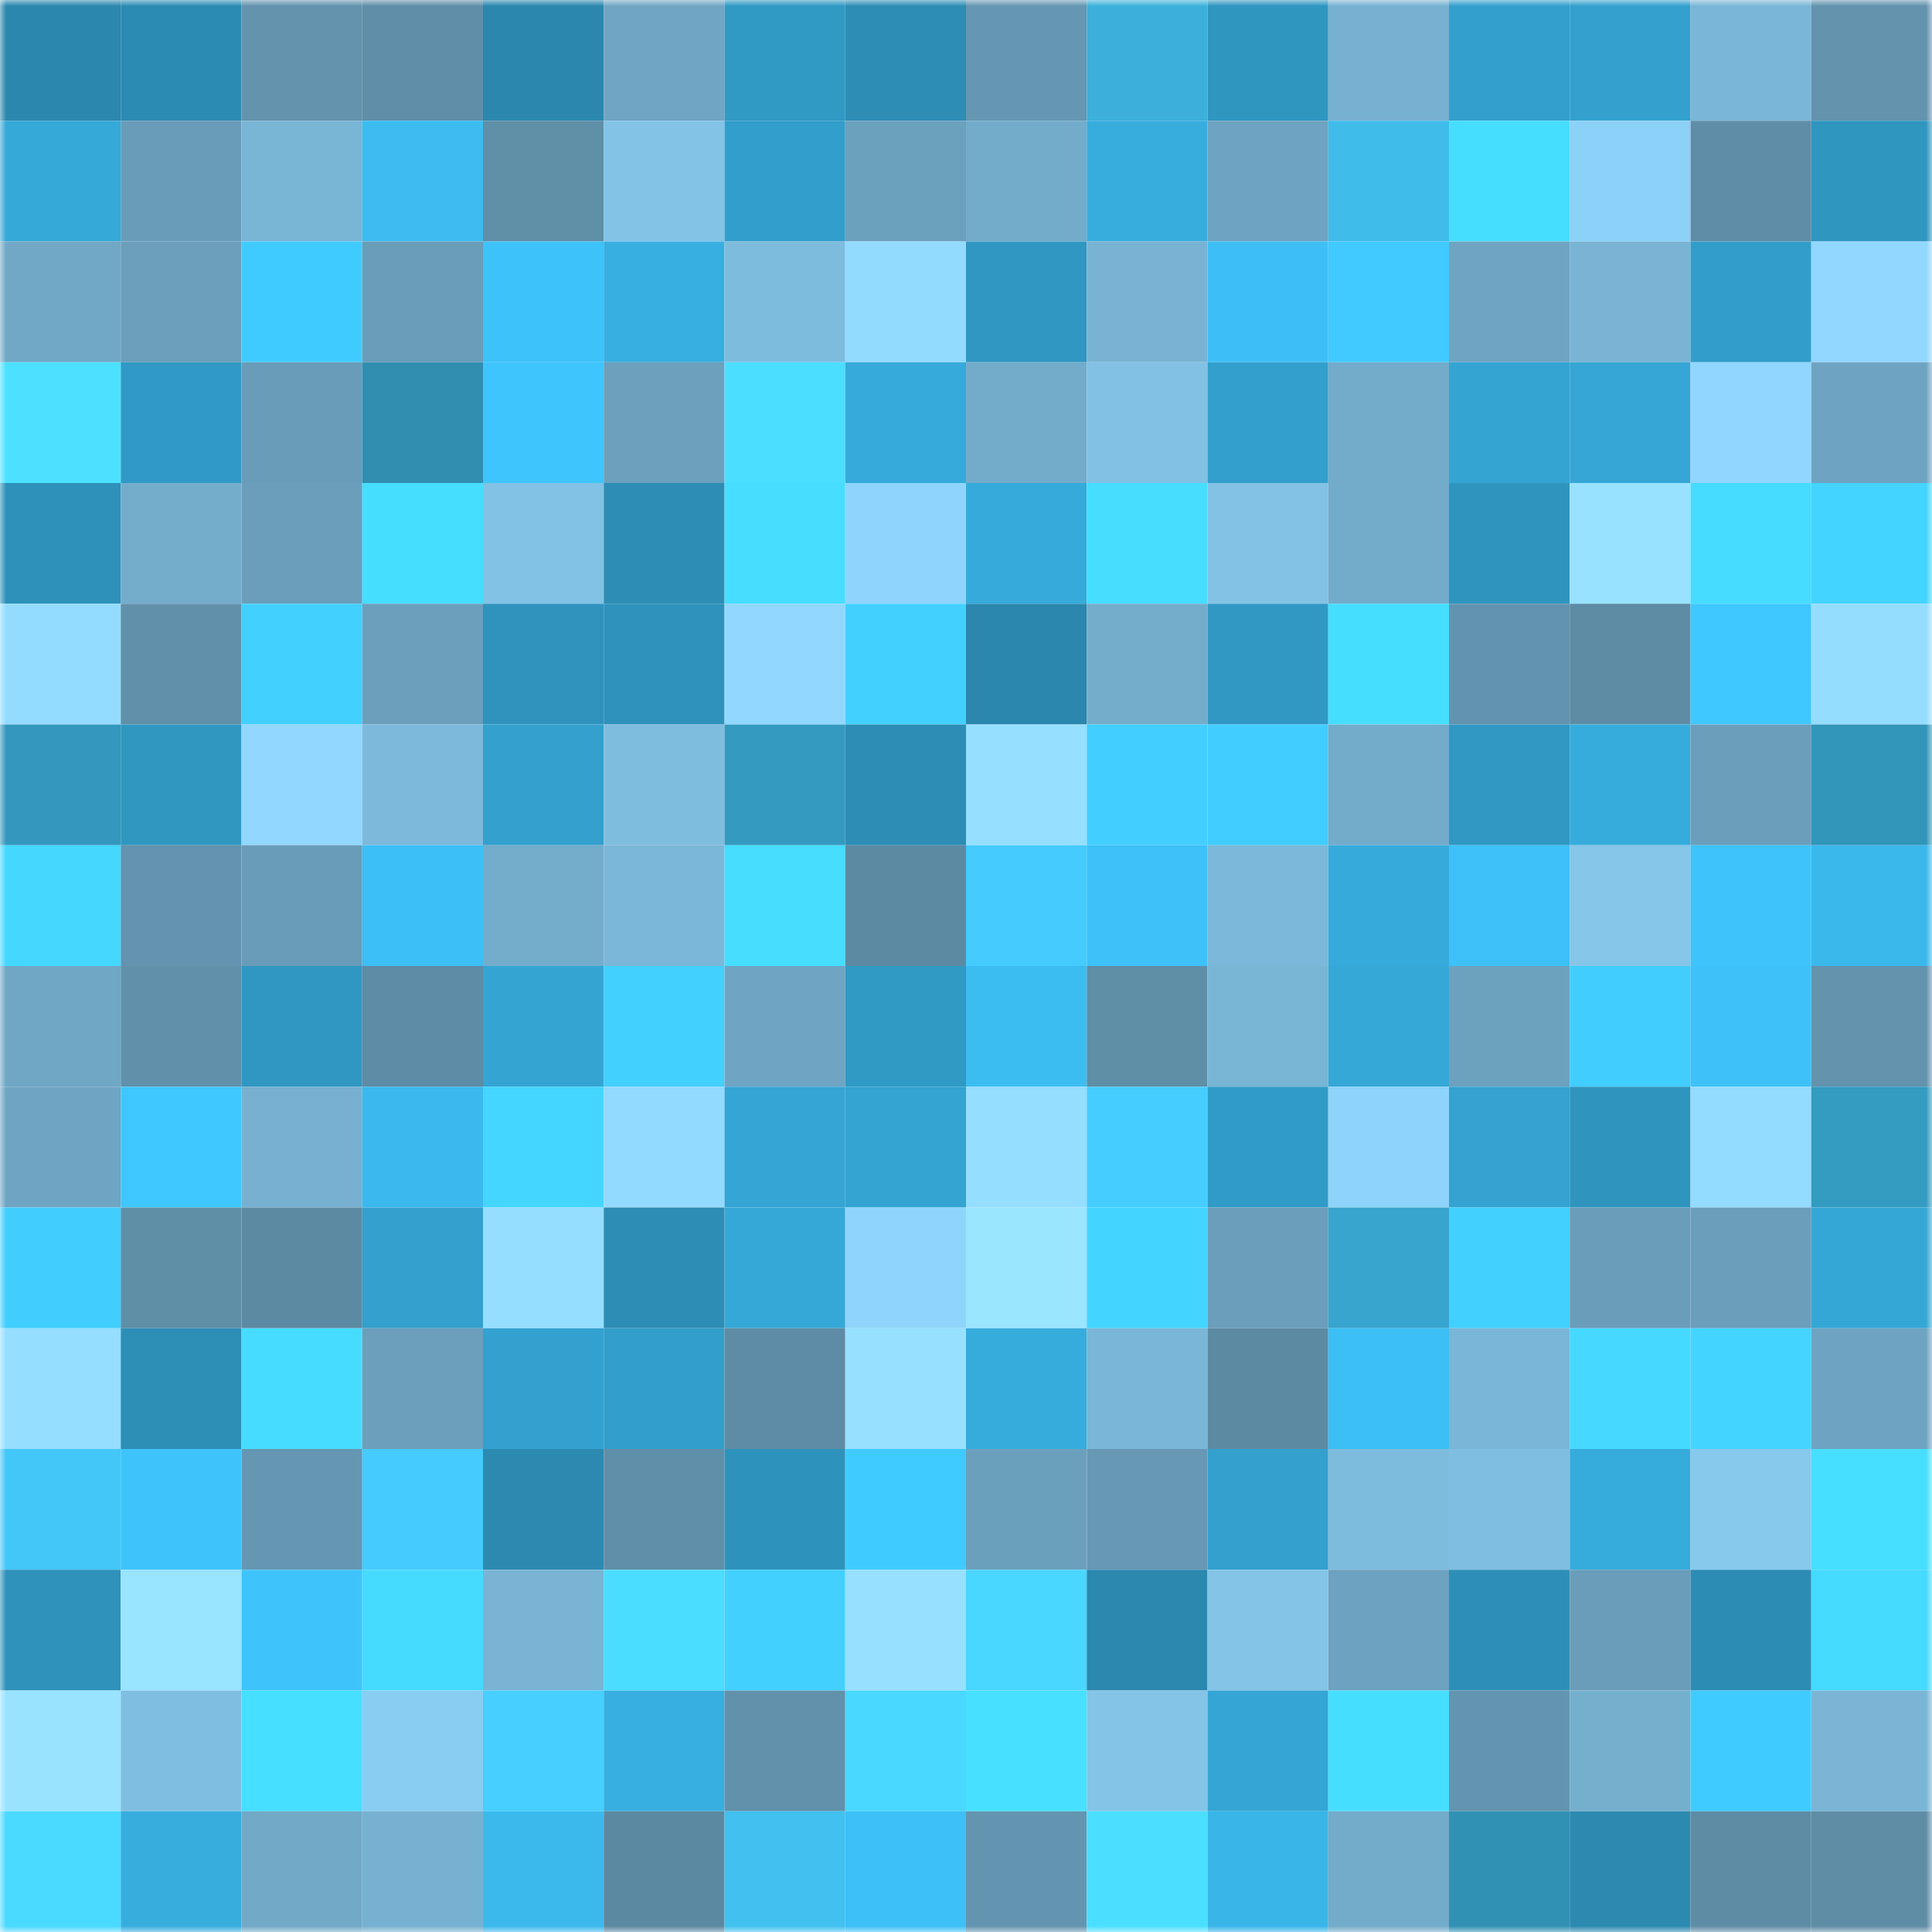 <svg viewBox="0 0 160 160" fill="none" role="img" xmlns="http://www.w3.org/2000/svg" width="240" height="240" name="ens%2Ctomasiten.eth"><mask id="676221185" mask-type="alpha" maskUnits="userSpaceOnUse" x="0" y="0" width="160" height="160"><rect width="160" height="160" fill="#FFFFFF"></rect></mask><g mask="url(#676221185)"><rect x="0" y="0" width="10" height="10" fill="#2b87ad"></rect><rect x="10" y="0" width="10" height="10" fill="#2c8bb3"></rect><rect x="20" y="0" width="10" height="10" fill="#6393ad"></rect><rect x="30" y="0" width="10" height="10" fill="#608ea8"></rect><rect x="40" y="0" width="10" height="10" fill="#2b87ad"></rect><rect x="50" y="0" width="10" height="10" fill="#70a6c4"></rect><rect x="60" y="0" width="10" height="10" fill="#3099c4"></rect><rect x="70" y="0" width="10" height="10" fill="#2d8db5"></rect><rect x="80" y="0" width="10" height="10" fill="#6597b2"></rect><rect x="90" y="0" width="10" height="10" fill="#3cb0db"></rect><rect x="100" y="0" width="10" height="10" fill="#2f96c0"></rect><rect x="110" y="0" width="10" height="10" fill="#77b1d1"></rect><rect x="120" y="0" width="10" height="10" fill="#329fcd"></rect><rect x="130" y="0" width="10" height="10" fill="#33a0ce"></rect><rect x="140" y="0" width="10" height="10" fill="#7ab6d7"></rect><rect x="150" y="0" width="10" height="10" fill="#6393ad"></rect><rect x="0" y="10" width="10" height="10" fill="#35a9d8"></rect><rect x="10" y="10" width="10" height="10" fill="#699cb8"></rect><rect x="20" y="10" width="10" height="10" fill="#79b5d5"></rect><rect x="30" y="10" width="10" height="10" fill="#3cbcf1"></rect><rect x="40" y="10" width="10" height="10" fill="#608fa8"></rect><rect x="50" y="10" width="10" height="10" fill="#83c3e6"></rect><rect x="60" y="10" width="10" height="10" fill="#329ecb"></rect><rect x="70" y="10" width="10" height="10" fill="#6ca1be"></rect><rect x="80" y="10" width="10" height="10" fill="#73abca"></rect><rect x="90" y="10" width="10" height="10" fill="#37adde"></rect><rect x="100" y="10" width="10" height="10" fill="#6ea4c1"></rect><rect x="110" y="10" width="10" height="10" fill="#40bceb"></rect><rect x="120" y="10" width="10" height="10" fill="#46deff"></rect><rect x="130" y="10" width="10" height="10" fill="#8cd1f7"></rect><rect x="140" y="10" width="10" height="10" fill="#5f8da7"></rect><rect x="150" y="10" width="10" height="10" fill="#2f96c0"></rect><rect x="0" y="20" width="10" height="10" fill="#71a8c6"></rect><rect x="10" y="20" width="10" height="10" fill="#6b9fbb"></rect><rect x="20" y="20" width="10" height="10" fill="#40cbff"></rect><rect x="30" y="20" width="10" height="10" fill="#699db9"></rect><rect x="40" y="20" width="10" height="10" fill="#3dc2f9"></rect><rect x="50" y="20" width="10" height="10" fill="#37afe0"></rect><rect x="60" y="20" width="10" height="10" fill="#7ebcde"></rect><rect x="70" y="20" width="10" height="10" fill="#93daff"></rect><rect x="80" y="20" width="10" height="10" fill="#3097c2"></rect><rect x="90" y="20" width="10" height="10" fill="#78b3d3"></rect><rect x="100" y="20" width="10" height="10" fill="#3dbff5"></rect><rect x="110" y="20" width="10" height="10" fill="#40caff"></rect><rect x="120" y="20" width="10" height="10" fill="#6fa5c2"></rect><rect x="130" y="20" width="10" height="10" fill="#79b4d5"></rect><rect x="140" y="20" width="10" height="10" fill="#329dc9"></rect><rect x="150" y="20" width="10" height="10" fill="#91d7fe"></rect><rect x="0" y="30" width="10" height="10" fill="#4ce1ff"></rect><rect x="10" y="30" width="10" height="10" fill="#3199c5"></rect><rect x="20" y="30" width="10" height="10" fill="#699cb8"></rect><rect x="30" y="30" width="10" height="10" fill="#308eb1"></rect><rect x="40" y="30" width="10" height="10" fill="#3fc5fd"></rect><rect x="50" y="30" width="10" height="10" fill="#6ca0bd"></rect><rect x="60" y="30" width="10" height="10" fill="#4bdeff"></rect><rect x="70" y="30" width="10" height="10" fill="#36aada"></rect><rect x="80" y="30" width="10" height="10" fill="#73accb"></rect><rect x="90" y="30" width="10" height="10" fill="#82c1e4"></rect><rect x="100" y="30" width="10" height="10" fill="#329fcd"></rect><rect x="110" y="30" width="10" height="10" fill="#73abca"></rect><rect x="120" y="30" width="10" height="10" fill="#34a5d3"></rect><rect x="130" y="30" width="10" height="10" fill="#35a6d5"></rect><rect x="140" y="30" width="10" height="10" fill="#90d6fd"></rect><rect x="150" y="30" width="10" height="10" fill="#6ea4c1"></rect><rect x="0" y="40" width="10" height="10" fill="#2e91ba"></rect><rect x="10" y="40" width="10" height="10" fill="#74adcc"></rect><rect x="20" y="40" width="10" height="10" fill="#6a9ebb"></rect><rect x="30" y="40" width="10" height="10" fill="#46deff"></rect><rect x="40" y="40" width="10" height="10" fill="#82c2e5"></rect><rect x="50" y="40" width="10" height="10" fill="#2d8db4"></rect><rect x="60" y="40" width="10" height="10" fill="#46ddff"></rect><rect x="70" y="40" width="10" height="10" fill="#8fd5fb"></rect><rect x="80" y="40" width="10" height="10" fill="#36abdb"></rect><rect x="90" y="40" width="10" height="10" fill="#46ddff"></rect><rect x="100" y="40" width="10" height="10" fill="#83c2e5"></rect><rect x="110" y="40" width="10" height="10" fill="#73abca"></rect><rect x="120" y="40" width="10" height="10" fill="#2f95bf"></rect><rect x="130" y="40" width="10" height="10" fill="#98e2ff"></rect><rect x="140" y="40" width="10" height="10" fill="#46dcff"></rect><rect x="150" y="40" width="10" height="10" fill="#43d4ff"></rect><rect x="0" y="50" width="10" height="10" fill="#94dcff"></rect><rect x="10" y="50" width="10" height="10" fill="#6190aa"></rect><rect x="20" y="50" width="10" height="10" fill="#42d0ff"></rect><rect x="30" y="50" width="10" height="10" fill="#6b9fbc"></rect><rect x="40" y="50" width="10" height="10" fill="#2f93bd"></rect><rect x="50" y="50" width="10" height="10" fill="#2e92bc"></rect><rect x="60" y="50" width="10" height="10" fill="#91d7fe"></rect><rect x="70" y="50" width="10" height="10" fill="#42d1ff"></rect><rect x="80" y="50" width="10" height="10" fill="#2b87ae"></rect><rect x="90" y="50" width="10" height="10" fill="#74adcc"></rect><rect x="100" y="50" width="10" height="10" fill="#3098c3"></rect><rect x="110" y="50" width="10" height="10" fill="#46deff"></rect><rect x="120" y="50" width="10" height="10" fill="#6394af"></rect><rect x="130" y="50" width="10" height="10" fill="#5e8ca5"></rect><rect x="140" y="50" width="10" height="10" fill="#3fc7ff"></rect><rect x="150" y="50" width="10" height="10" fill="#95ddff"></rect><rect x="0" y="60" width="10" height="10" fill="#3498be"></rect><rect x="10" y="60" width="10" height="10" fill="#3097c1"></rect><rect x="20" y="60" width="10" height="10" fill="#91d7fe"></rect><rect x="30" y="60" width="10" height="10" fill="#7db9db"></rect><rect x="40" y="60" width="10" height="10" fill="#33a0cd"></rect><rect x="50" y="60" width="10" height="10" fill="#7fbddf"></rect><rect x="60" y="60" width="10" height="10" fill="#349ac0"></rect><rect x="70" y="60" width="10" height="10" fill="#2d8db5"></rect><rect x="80" y="60" width="10" height="10" fill="#96dfff"></rect><rect x="90" y="60" width="10" height="10" fill="#42cfff"></rect><rect x="100" y="60" width="10" height="10" fill="#41cdff"></rect><rect x="110" y="60" width="10" height="10" fill="#73abca"></rect><rect x="120" y="60" width="10" height="10" fill="#3098c3"></rect><rect x="130" y="60" width="10" height="10" fill="#36acdc"></rect><rect x="140" y="60" width="10" height="10" fill="#6a9ebb"></rect><rect x="150" y="60" width="10" height="10" fill="#3295ba"></rect><rect x="0" y="70" width="10" height="10" fill="#44d8ff"></rect><rect x="10" y="70" width="10" height="10" fill="#6393ae"></rect><rect x="20" y="70" width="10" height="10" fill="#699cb8"></rect><rect x="30" y="70" width="10" height="10" fill="#3cbff5"></rect><rect x="40" y="70" width="10" height="10" fill="#74adcc"></rect><rect x="50" y="70" width="10" height="10" fill="#7bb7d8"></rect><rect x="60" y="70" width="10" height="10" fill="#46ddff"></rect><rect x="70" y="70" width="10" height="10" fill="#5d8aa3"></rect><rect x="80" y="70" width="10" height="10" fill="#45cbfe"></rect><rect x="90" y="70" width="10" height="10" fill="#3dc1f8"></rect><rect x="100" y="70" width="10" height="10" fill="#7cb8d9"></rect><rect x="110" y="70" width="10" height="10" fill="#36abdb"></rect><rect x="120" y="70" width="10" height="10" fill="#3dc1f8"></rect><rect x="130" y="70" width="10" height="10" fill="#85c6e9"></rect><rect x="140" y="70" width="10" height="10" fill="#3ec3fa"></rect><rect x="150" y="70" width="10" height="10" fill="#3ab8ec"></rect><rect x="0" y="80" width="10" height="10" fill="#70a7c5"></rect><rect x="10" y="80" width="10" height="10" fill="#6190aa"></rect><rect x="20" y="80" width="10" height="10" fill="#3097c2"></rect><rect x="30" y="80" width="10" height="10" fill="#5e8ba5"></rect><rect x="40" y="80" width="10" height="10" fill="#34a5d3"></rect><rect x="50" y="80" width="10" height="10" fill="#42d0ff"></rect><rect x="60" y="80" width="10" height="10" fill="#6fa5c3"></rect><rect x="70" y="80" width="10" height="10" fill="#3099c4"></rect><rect x="80" y="80" width="10" height="10" fill="#3cbdf2"></rect><rect x="90" y="80" width="10" height="10" fill="#5f8ea7"></rect><rect x="100" y="80" width="10" height="10" fill="#79b5d5"></rect><rect x="110" y="80" width="10" height="10" fill="#35a8d8"></rect><rect x="120" y="80" width="10" height="10" fill="#6da2bf"></rect><rect x="130" y="80" width="10" height="10" fill="#41ceff"></rect><rect x="140" y="80" width="10" height="10" fill="#3dc1f8"></rect><rect x="150" y="80" width="10" height="10" fill="#6393ad"></rect><rect x="0" y="90" width="10" height="10" fill="#6fa5c3"></rect><rect x="10" y="90" width="10" height="10" fill="#3fc7ff"></rect><rect x="20" y="90" width="10" height="10" fill="#77b0d0"></rect><rect x="30" y="90" width="10" height="10" fill="#3bb9ee"></rect><rect x="40" y="90" width="10" height="10" fill="#44d6ff"></rect><rect x="50" y="90" width="10" height="10" fill="#92daff"></rect><rect x="60" y="90" width="10" height="10" fill="#34a5d4"></rect><rect x="70" y="90" width="10" height="10" fill="#34a4d2"></rect><rect x="80" y="90" width="10" height="10" fill="#95deff"></rect><rect x="90" y="90" width="10" height="10" fill="#45cdff"></rect><rect x="100" y="90" width="10" height="10" fill="#319bc8"></rect><rect x="110" y="90" width="10" height="10" fill="#8ed3f9"></rect><rect x="120" y="90" width="10" height="10" fill="#34a3d1"></rect><rect x="130" y="90" width="10" height="10" fill="#2f95bf"></rect><rect x="140" y="90" width="10" height="10" fill="#93dbff"></rect><rect x="150" y="90" width="10" height="10" fill="#349bc1"></rect><rect x="0" y="100" width="10" height="10" fill="#41ceff"></rect><rect x="10" y="100" width="10" height="10" fill="#5f8ea7"></rect><rect x="20" y="100" width="10" height="10" fill="#5c8aa2"></rect><rect x="30" y="100" width="10" height="10" fill="#33a0cd"></rect><rect x="40" y="100" width="10" height="10" fill="#95deff"></rect><rect x="50" y="100" width="10" height="10" fill="#2d8db4"></rect><rect x="60" y="100" width="10" height="10" fill="#35a8d7"></rect><rect x="70" y="100" width="10" height="10" fill="#8fd5fb"></rect><rect x="80" y="100" width="10" height="10" fill="#9ae5ff"></rect><rect x="90" y="100" width="10" height="10" fill="#43d5ff"></rect><rect x="100" y="100" width="10" height="10" fill="#6a9ebb"></rect><rect x="110" y="100" width="10" height="10" fill="#38a5ce"></rect><rect x="120" y="100" width="10" height="10" fill="#42d0ff"></rect><rect x="130" y="100" width="10" height="10" fill="#6a9dba"></rect><rect x="140" y="100" width="10" height="10" fill="#6a9ebb"></rect><rect x="150" y="100" width="10" height="10" fill="#35a7d6"></rect><rect x="0" y="110" width="10" height="10" fill="#95deff"></rect><rect x="10" y="110" width="10" height="10" fill="#2d8eb6"></rect><rect x="20" y="110" width="10" height="10" fill="#46dcff"></rect><rect x="30" y="110" width="10" height="10" fill="#6b9fbc"></rect><rect x="40" y="110" width="10" height="10" fill="#33a1cf"></rect><rect x="50" y="110" width="10" height="10" fill="#329eca"></rect><rect x="60" y="110" width="10" height="10" fill="#5e8ba5"></rect><rect x="70" y="110" width="10" height="10" fill="#97e0ff"></rect><rect x="80" y="110" width="10" height="10" fill="#36acdc"></rect><rect x="90" y="110" width="10" height="10" fill="#7ab6d7"></rect><rect x="100" y="110" width="10" height="10" fill="#5c8aa2"></rect><rect x="110" y="110" width="10" height="10" fill="#3cbff5"></rect><rect x="120" y="110" width="10" height="10" fill="#7ab6d7"></rect><rect x="130" y="110" width="10" height="10" fill="#45d9ff"></rect><rect x="140" y="110" width="10" height="10" fill="#43d4ff"></rect><rect x="150" y="110" width="10" height="10" fill="#6ea4c1"></rect><rect x="0" y="120" width="10" height="10" fill="#43c7f8"></rect><rect x="10" y="120" width="10" height="10" fill="#3ec4fb"></rect><rect x="20" y="120" width="10" height="10" fill="#6597b2"></rect><rect x="30" y="120" width="10" height="10" fill="#45cbfd"></rect><rect x="40" y="120" width="10" height="10" fill="#2c8ab1"></rect><rect x="50" y="120" width="10" height="10" fill="#608fa9"></rect><rect x="60" y="120" width="10" height="10" fill="#2e93bc"></rect><rect x="70" y="120" width="10" height="10" fill="#40cbff"></rect><rect x="80" y="120" width="10" height="10" fill="#6ba0bd"></rect><rect x="90" y="120" width="10" height="10" fill="#6799b5"></rect><rect x="100" y="120" width="10" height="10" fill="#33a0cd"></rect><rect x="110" y="120" width="10" height="10" fill="#7ebcde"></rect><rect x="120" y="120" width="10" height="10" fill="#7fbee0"></rect><rect x="130" y="120" width="10" height="10" fill="#36acdc"></rect><rect x="140" y="120" width="10" height="10" fill="#87c9ed"></rect><rect x="150" y="120" width="10" height="10" fill="#47dfff"></rect><rect x="0" y="130" width="10" height="10" fill="#2e92bb"></rect><rect x="10" y="130" width="10" height="10" fill="#99e4ff"></rect><rect x="20" y="130" width="10" height="10" fill="#3ec4fb"></rect><rect x="30" y="130" width="10" height="10" fill="#45dbff"></rect><rect x="40" y="130" width="10" height="10" fill="#79b4d4"></rect><rect x="50" y="130" width="10" height="10" fill="#4bddff"></rect><rect x="60" y="130" width="10" height="10" fill="#42d0ff"></rect><rect x="70" y="130" width="10" height="10" fill="#97e0ff"></rect><rect x="80" y="130" width="10" height="10" fill="#49d6ff"></rect><rect x="90" y="130" width="10" height="10" fill="#2b88af"></rect><rect x="100" y="130" width="10" height="10" fill="#84c4e7"></rect><rect x="110" y="130" width="10" height="10" fill="#6da2c0"></rect><rect x="120" y="130" width="10" height="10" fill="#2d8fb8"></rect><rect x="130" y="130" width="10" height="10" fill="#6a9dba"></rect><rect x="140" y="130" width="10" height="10" fill="#2c8cb4"></rect><rect x="150" y="130" width="10" height="10" fill="#45daff"></rect><rect x="0" y="140" width="10" height="10" fill="#99e3ff"></rect><rect x="10" y="140" width="10" height="10" fill="#80bee1"></rect><rect x="20" y="140" width="10" height="10" fill="#46dfff"></rect><rect x="30" y="140" width="10" height="10" fill="#8acdf2"></rect><rect x="40" y="140" width="10" height="10" fill="#46cfff"></rect><rect x="50" y="140" width="10" height="10" fill="#37afe0"></rect><rect x="60" y="140" width="10" height="10" fill="#6191ab"></rect><rect x="70" y="140" width="10" height="10" fill="#49d8ff"></rect><rect x="80" y="140" width="10" height="10" fill="#47e1ff"></rect><rect x="90" y="140" width="10" height="10" fill="#84c4e7"></rect><rect x="100" y="140" width="10" height="10" fill="#34a5d4"></rect><rect x="110" y="140" width="10" height="10" fill="#46deff"></rect><rect x="120" y="140" width="10" height="10" fill="#6495b0"></rect><rect x="130" y="140" width="10" height="10" fill="#75afce"></rect><rect x="140" y="140" width="10" height="10" fill="#40cbff"></rect><rect x="150" y="140" width="10" height="10" fill="#7ab5d6"></rect><rect x="0" y="150" width="10" height="10" fill="#4adaff"></rect><rect x="10" y="150" width="10" height="10" fill="#37adde"></rect><rect x="20" y="150" width="10" height="10" fill="#71a9c7"></rect><rect x="30" y="150" width="10" height="10" fill="#77b1d1"></rect><rect x="40" y="150" width="10" height="10" fill="#3bb9ed"></rect><rect x="50" y="150" width="10" height="10" fill="#5c89a2"></rect><rect x="60" y="150" width="10" height="10" fill="#41c1f0"></rect><rect x="70" y="150" width="10" height="10" fill="#3dc0f7"></rect><rect x="80" y="150" width="10" height="10" fill="#6495b0"></rect><rect x="90" y="150" width="10" height="10" fill="#4bdfff"></rect><rect x="100" y="150" width="10" height="10" fill="#39b5e8"></rect><rect x="110" y="150" width="10" height="10" fill="#73abca"></rect><rect x="120" y="150" width="10" height="10" fill="#3191b4"></rect><rect x="130" y="150" width="10" height="10" fill="#2c8ab1"></rect><rect x="140" y="150" width="10" height="10" fill="#5e8ca5"></rect><rect x="150" y="150" width="10" height="10" fill="#5f8da6"></rect></g></svg>